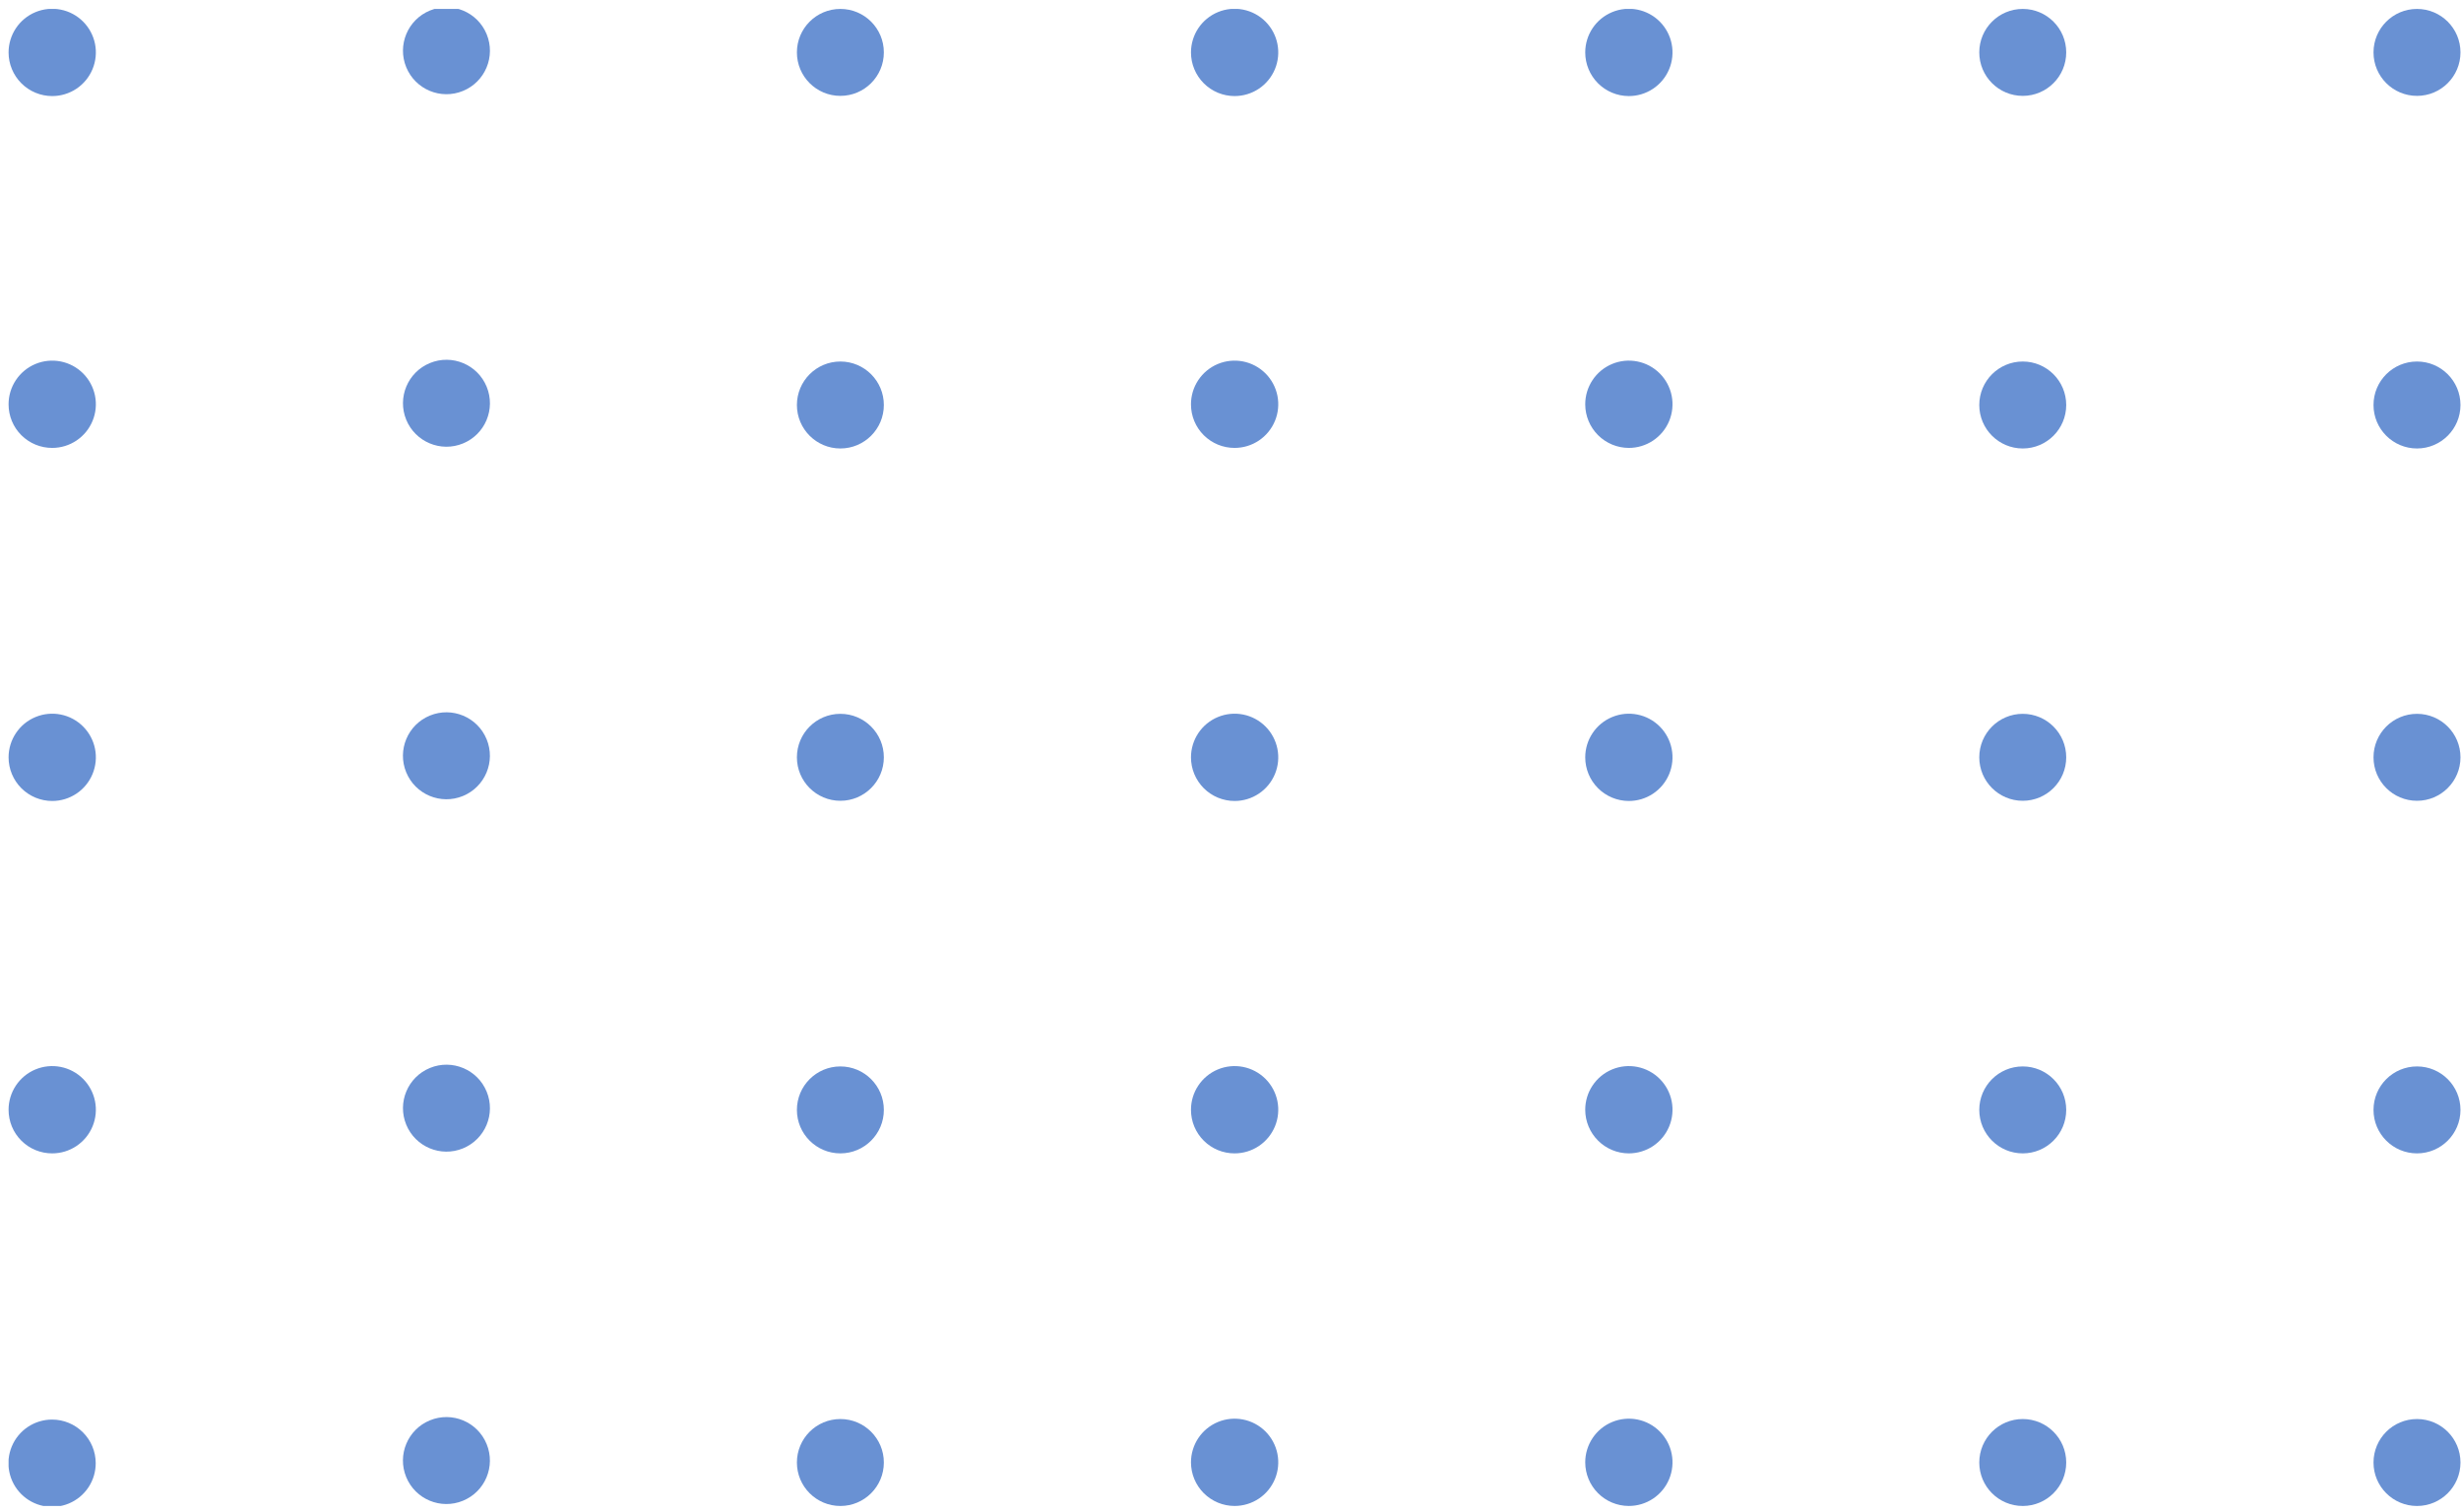 <svg xmlns="http://www.w3.org/2000/svg" width="140" height="86" viewBox="0 0 140 86" fill="none"><g clip-path="url(#clip0_965_594)"><path d="M137.497 85.673C138.862 85.673 139.97 84.566 139.97 83.2C139.97 81.834 138.862 80.727 137.497 80.727C136.131 80.727 135.023 81.834 135.023 83.2C135.023 84.566 136.131 85.673 137.497 85.673Z" fill="#6991D3"></path><path d="M115.069 85.673C116.435 85.673 117.542 84.566 117.542 83.2C117.542 81.834 116.435 80.727 115.069 80.727C113.703 80.727 112.596 81.834 112.596 83.2C112.596 84.566 113.703 85.673 115.069 85.673Z" fill="#6991D3"></path><path d="M92.653 85.672C93.144 85.674 93.625 85.53 94.035 85.258C94.444 84.987 94.764 84.6 94.953 84.146C95.142 83.693 95.193 83.193 95.098 82.711C95.004 82.229 94.768 81.786 94.421 81.438C94.074 81.089 93.632 80.852 93.15 80.755C92.668 80.659 92.169 80.707 91.715 80.895C91.26 81.083 90.872 81.401 90.599 81.809C90.326 82.218 90.18 82.698 90.18 83.189C90.18 83.846 90.44 84.476 90.904 84.942C91.367 85.407 91.996 85.67 92.653 85.672Z" fill="#6991D3"></path><path d="M70.234 85.672C70.725 85.672 71.206 85.526 71.614 85.254C72.022 84.981 72.34 84.593 72.528 84.14C72.716 83.686 72.765 83.187 72.669 82.705C72.573 82.224 72.337 81.781 71.99 81.434C71.643 81.087 71.2 80.85 70.719 80.755C70.237 80.659 69.738 80.708 69.284 80.896C68.831 81.084 68.443 81.402 68.17 81.81C67.898 82.219 67.752 82.698 67.752 83.189C67.752 83.516 67.816 83.838 67.941 84.14C68.066 84.441 68.249 84.714 68.479 84.945C68.71 85.175 68.983 85.358 69.284 85.483C69.586 85.608 69.909 85.672 70.234 85.672Z" fill="#6991D3"></path><path d="M47.807 85.673C49.173 85.673 50.28 84.566 50.28 83.2C50.28 81.834 49.173 80.727 47.807 80.727C46.441 80.727 45.334 81.834 45.334 83.2C45.334 84.566 46.441 85.673 47.807 85.673Z" fill="#6991D3"></path><path d="M26.336 85.376C27.599 84.857 28.203 83.412 27.683 82.149C27.164 80.885 25.719 80.282 24.455 80.802C23.192 81.321 22.589 82.766 23.108 84.029C23.628 85.293 25.073 85.896 26.336 85.376Z" fill="#6991D3"></path><path d="M2.972 80.758C2.481 80.756 1.999 80.9 1.59 81.172C1.18 81.444 0.86 81.832 0.671 82.286C0.482 82.74 0.432 83.24 0.528 83.722C0.623 84.205 0.86 84.648 1.208 84.996C1.555 85.344 1.998 85.58 2.481 85.676C2.963 85.771 3.463 85.721 3.917 85.532C4.371 85.343 4.759 85.023 5.031 84.614C5.303 84.204 5.447 83.723 5.445 83.231C5.443 82.576 5.182 81.948 4.718 81.485C4.255 81.022 3.627 80.76 2.972 80.758Z" fill="#6991D3"></path><path d="M137.497 65.614C138.862 65.614 139.97 64.507 139.97 63.141C139.97 61.775 138.862 60.668 137.497 60.668C136.131 60.668 135.023 61.775 135.023 63.141C135.023 64.507 136.131 65.614 137.497 65.614Z" fill="#6991D3"></path><path d="M115.069 65.614C116.435 65.614 117.542 64.507 117.542 63.141C117.542 61.775 116.435 60.668 115.069 60.668C113.703 60.668 112.596 61.775 112.596 63.141C112.596 64.507 113.703 65.614 115.069 65.614Z" fill="#6991D3"></path><path d="M92.653 65.614C93.145 65.615 93.626 65.471 94.036 65.199C94.445 64.927 94.765 64.539 94.954 64.085C95.143 63.631 95.193 63.131 95.098 62.649C95.002 62.166 94.766 61.723 94.418 61.376C94.07 61.028 93.627 60.791 93.144 60.696C92.662 60.6 92.162 60.65 91.708 60.839C91.254 61.028 90.866 61.348 90.594 61.758C90.322 62.167 90.178 62.648 90.18 63.14C90.182 63.795 90.444 64.423 90.907 64.886C91.37 65.35 91.998 65.611 92.653 65.614Z" fill="#6991D3"></path><path d="M70.234 65.614C70.726 65.614 71.206 65.468 71.615 65.195C72.023 64.921 72.341 64.533 72.529 64.079C72.717 63.625 72.765 63.125 72.669 62.643C72.572 62.161 72.335 61.719 71.987 61.372C71.638 61.025 71.195 60.79 70.713 60.695C70.231 60.6 69.731 60.651 69.278 60.84C68.825 61.029 68.438 61.349 68.166 61.759C67.894 62.168 67.75 62.649 67.752 63.14C67.752 63.466 67.816 63.788 67.941 64.089C68.066 64.39 68.249 64.663 68.48 64.892C68.71 65.122 68.984 65.304 69.285 65.428C69.586 65.552 69.909 65.615 70.234 65.614Z" fill="#6991D3"></path><path d="M47.807 65.614C49.173 65.614 50.28 64.507 50.28 63.141C50.28 61.775 49.173 60.668 47.807 60.668C46.441 60.668 45.334 61.775 45.334 63.141C45.334 64.507 46.441 65.614 47.807 65.614Z" fill="#6991D3"></path><path d="M26.338 65.33C27.602 64.81 28.205 63.365 27.685 62.102C27.166 60.839 25.721 60.236 24.457 60.755C23.194 61.274 22.591 62.719 23.11 63.983C23.63 65.246 25.075 65.849 26.338 65.33Z" fill="#6991D3"></path><path d="M2.971 65.614C3.462 65.614 3.943 65.468 4.351 65.195C4.759 64.921 5.078 64.533 5.265 64.079C5.453 63.625 5.502 63.125 5.405 62.643C5.308 62.161 5.071 61.719 4.723 61.372C4.375 61.025 3.932 60.79 3.449 60.695C2.967 60.6 2.468 60.651 2.014 60.84C1.561 61.029 1.174 61.349 0.902 61.759C0.63 62.168 0.486 62.649 0.488 63.14C0.488 63.466 0.553 63.788 0.677 64.089C0.802 64.39 0.985 64.663 1.216 64.892C1.447 65.122 1.72 65.304 2.022 65.428C2.323 65.552 2.645 65.615 2.971 65.614Z" fill="#6991D3"></path><path d="M137.497 45.556C138.862 45.556 139.97 44.448 139.97 43.083C139.97 41.717 138.862 40.609 137.497 40.609C136.131 40.609 135.023 41.717 135.023 43.083C135.023 44.448 136.131 45.556 137.497 45.556Z" fill="#6991D3"></path><path d="M115.069 45.556C116.435 45.556 117.542 44.448 117.542 43.083C117.542 41.717 116.435 40.609 115.069 40.609C113.703 40.609 112.596 41.717 112.596 43.083C112.596 44.448 113.703 45.556 115.069 45.556Z" fill="#6991D3"></path><path d="M92.653 45.567C93.144 45.569 93.625 45.425 94.035 45.153C94.444 44.881 94.764 44.494 94.953 44.041C95.142 43.587 95.193 43.088 95.098 42.606C95.004 42.123 94.768 41.68 94.421 41.332C94.074 40.984 93.632 40.746 93.15 40.65C92.668 40.553 92.169 40.602 91.715 40.79C91.26 40.977 90.872 41.295 90.599 41.704C90.326 42.112 90.18 42.593 90.18 43.084C90.18 43.741 90.44 44.371 90.904 44.836C91.367 45.301 91.996 45.564 92.653 45.567Z" fill="#6991D3"></path><path d="M70.234 45.567C70.725 45.567 71.206 45.421 71.614 45.148C72.022 44.876 72.34 44.488 72.528 44.034C72.716 43.581 72.765 43.081 72.669 42.6C72.573 42.118 72.337 41.676 71.99 41.329C71.643 40.981 71.2 40.745 70.719 40.649C70.237 40.553 69.738 40.603 69.284 40.791C68.831 40.978 68.443 41.297 68.17 41.705C67.898 42.113 67.752 42.593 67.752 43.084C67.752 43.41 67.816 43.733 67.941 44.034C68.066 44.335 68.249 44.609 68.479 44.84C68.71 45.07 68.983 45.253 69.284 45.378C69.586 45.502 69.909 45.567 70.234 45.567Z" fill="#6991D3"></path><path d="M47.807 45.556C49.173 45.556 50.28 44.448 50.28 43.083C50.28 41.717 49.173 40.609 47.807 40.609C46.441 40.609 45.334 41.717 45.334 43.083C45.334 44.448 46.441 45.556 47.807 45.556Z" fill="#6991D3"></path><path d="M26.336 45.283C27.599 44.763 28.203 43.318 27.683 42.055C27.164 40.792 25.719 40.189 24.455 40.708C23.192 41.227 22.589 42.672 23.108 43.936C23.628 45.199 25.073 45.802 26.336 45.283Z" fill="#6991D3"></path><path d="M2.971 45.567C3.462 45.567 3.942 45.421 4.35 45.148C4.758 44.876 5.076 44.488 5.264 44.034C5.452 43.581 5.502 43.081 5.406 42.6C5.31 42.118 5.074 41.676 4.726 41.329C4.379 40.981 3.937 40.745 3.455 40.649C2.974 40.553 2.475 40.603 2.021 40.791C1.567 40.978 1.179 41.297 0.907 41.705C0.634 42.113 0.488 42.593 0.488 43.084C0.488 43.742 0.75 44.374 1.215 44.84C1.681 45.305 2.312 45.567 2.971 45.567Z" fill="#6991D3"></path><path d="M137.497 25.513C138.862 25.513 139.97 24.405 139.97 23.04C139.97 21.674 138.862 20.566 137.497 20.566C136.131 20.566 135.023 21.674 135.023 23.04C135.023 24.405 136.131 25.513 137.497 25.513Z" fill="#6991D3"></path><path d="M115.069 25.513C116.435 25.513 117.542 24.405 117.542 23.04C117.542 21.674 116.435 20.566 115.069 20.566C113.703 20.566 112.596 21.674 112.596 23.04C112.596 24.405 113.703 25.513 115.069 25.513Z" fill="#6991D3"></path><path d="M92.653 25.481C93.145 25.483 93.626 25.338 94.036 25.066C94.445 24.794 94.765 24.407 94.954 23.953C95.143 23.498 95.193 22.999 95.098 22.516C95.002 22.034 94.766 21.59 94.418 21.243C94.07 20.895 93.627 20.658 93.144 20.563C92.662 20.467 92.162 20.517 91.708 20.706C91.254 20.895 90.866 21.215 90.594 21.625C90.322 22.035 90.178 22.516 90.18 23.008C90.182 23.663 90.444 24.29 90.907 24.754C91.37 25.217 91.998 25.478 92.653 25.481Z" fill="#6991D3"></path><path d="M70.234 25.481C70.726 25.481 71.206 25.335 71.615 25.062C72.023 24.788 72.341 24.4 72.529 23.946C72.717 23.492 72.765 22.992 72.669 22.51C72.572 22.029 72.335 21.586 71.987 21.239C71.638 20.893 71.195 20.657 70.713 20.562C70.231 20.468 69.731 20.518 69.278 20.707C68.825 20.897 68.438 21.216 68.166 21.626C67.894 22.035 67.75 22.516 67.752 23.008C67.752 23.333 67.816 23.655 67.941 23.956C68.066 24.257 68.249 24.53 68.48 24.76C68.71 24.989 68.984 25.171 69.285 25.295C69.586 25.419 69.909 25.482 70.234 25.481Z" fill="#6991D3"></path><path d="M47.807 25.513C49.173 25.513 50.28 24.405 50.28 23.04C50.28 21.674 49.173 20.566 47.807 20.566C46.441 20.566 45.334 21.674 45.334 23.04C45.334 24.405 46.441 25.513 47.807 25.513Z" fill="#6991D3"></path><path d="M26.338 25.228C27.602 24.709 28.205 23.264 27.685 22C27.166 20.737 25.721 20.134 24.457 20.653C23.194 21.173 22.591 22.618 23.11 23.881C23.63 25.144 25.075 25.747 26.338 25.228Z" fill="#6991D3"></path><path d="M2.971 25.481C3.462 25.481 3.943 25.335 4.351 25.062C4.759 24.788 5.078 24.4 5.265 23.946C5.453 23.492 5.502 22.992 5.405 22.51C5.308 22.029 5.071 21.586 4.723 21.239C4.375 20.893 3.932 20.657 3.449 20.562C2.967 20.468 2.468 20.518 2.014 20.707C1.561 20.897 1.174 21.216 0.902 21.626C0.63 22.035 0.486 22.516 0.488 23.008C0.488 23.333 0.553 23.655 0.677 23.956C0.802 24.257 0.985 24.53 1.216 24.76C1.447 24.989 1.72 25.171 2.022 25.295C2.323 25.419 2.645 25.482 2.971 25.481Z" fill="#6991D3"></path><path d="M137.497 5.454C138.862 5.454 139.97 4.347 139.97 2.981C139.97 1.615 138.862 0.508 137.497 0.508C136.131 0.508 135.023 1.615 135.023 2.981C135.023 4.347 136.131 5.454 137.497 5.454Z" fill="#6991D3"></path><path d="M115.069 5.454C116.435 5.454 117.542 4.347 117.542 2.981C117.542 1.615 116.435 0.508 115.069 0.508C113.703 0.508 112.596 1.615 112.596 2.981C112.596 4.347 113.703 5.454 115.069 5.454Z" fill="#6991D3"></path><path d="M92.653 5.465C93.144 5.467 93.625 5.323 94.035 5.051C94.444 4.78 94.764 4.393 94.953 3.939C95.142 3.486 95.193 2.986 95.098 2.504C95.004 2.022 94.768 1.579 94.421 1.23C94.074 0.882 93.632 0.645 93.15 0.548C92.668 0.452 92.169 0.5 91.715 0.688C91.26 0.876 90.872 1.194 90.599 1.602C90.326 2.011 90.18 2.491 90.18 2.983C90.18 3.639 90.44 4.269 90.904 4.735C91.367 5.2 91.996 5.463 92.653 5.465Z" fill="#6991D3"></path><path d="M70.234 5.465C70.725 5.465 71.206 5.319 71.614 5.047C72.022 4.774 72.34 4.386 72.528 3.933C72.716 3.479 72.765 2.98 72.669 2.498C72.573 2.017 72.337 1.574 71.99 1.227C71.643 0.88 71.2 0.643 70.719 0.548C70.237 0.452 69.738 0.501 69.284 0.689C68.831 0.877 68.443 1.195 68.17 1.603C67.898 2.012 67.752 2.492 67.752 2.983C67.752 3.309 67.816 3.631 67.941 3.933C68.066 4.234 68.249 4.507 68.479 4.738C68.71 4.968 68.983 5.151 69.284 5.276C69.586 5.401 69.909 5.465 70.234 5.465Z" fill="#6991D3"></path><path d="M47.807 5.454C49.173 5.454 50.28 4.347 50.28 2.981C50.28 1.615 49.173 0.508 47.807 0.508C46.441 0.508 45.334 1.615 45.334 2.981C45.334 4.347 46.441 5.454 47.807 5.454Z" fill="#6991D3"></path><path d="M26.338 5.173C27.602 4.654 28.204 3.209 27.685 1.945C27.166 0.682 25.721 0.079 24.457 0.599C23.194 1.118 22.591 2.563 23.11 3.826C23.63 5.09 25.075 5.693 26.338 5.173Z" fill="#6991D3"></path><path d="M2.971 5.465C3.462 5.465 3.942 5.319 4.35 5.047C4.758 4.774 5.076 4.386 5.264 3.933C5.452 3.479 5.502 2.98 5.406 2.498C5.31 2.017 5.074 1.574 4.726 1.227C4.379 0.88 3.937 0.643 3.455 0.548C2.974 0.452 2.475 0.501 2.021 0.689C1.567 0.877 1.179 1.195 0.907 1.603C0.634 2.012 0.488 2.492 0.488 2.983C0.488 3.641 0.75 4.272 1.215 4.738C1.681 5.204 2.312 5.465 2.971 5.465Z" fill="#6991D3"></path></g><defs><clipPath id="clip0_965_594"><rect width="139.481" height="85.165" fill="white" transform="translate(0.488 0.508)"></rect></clipPath></defs></svg>